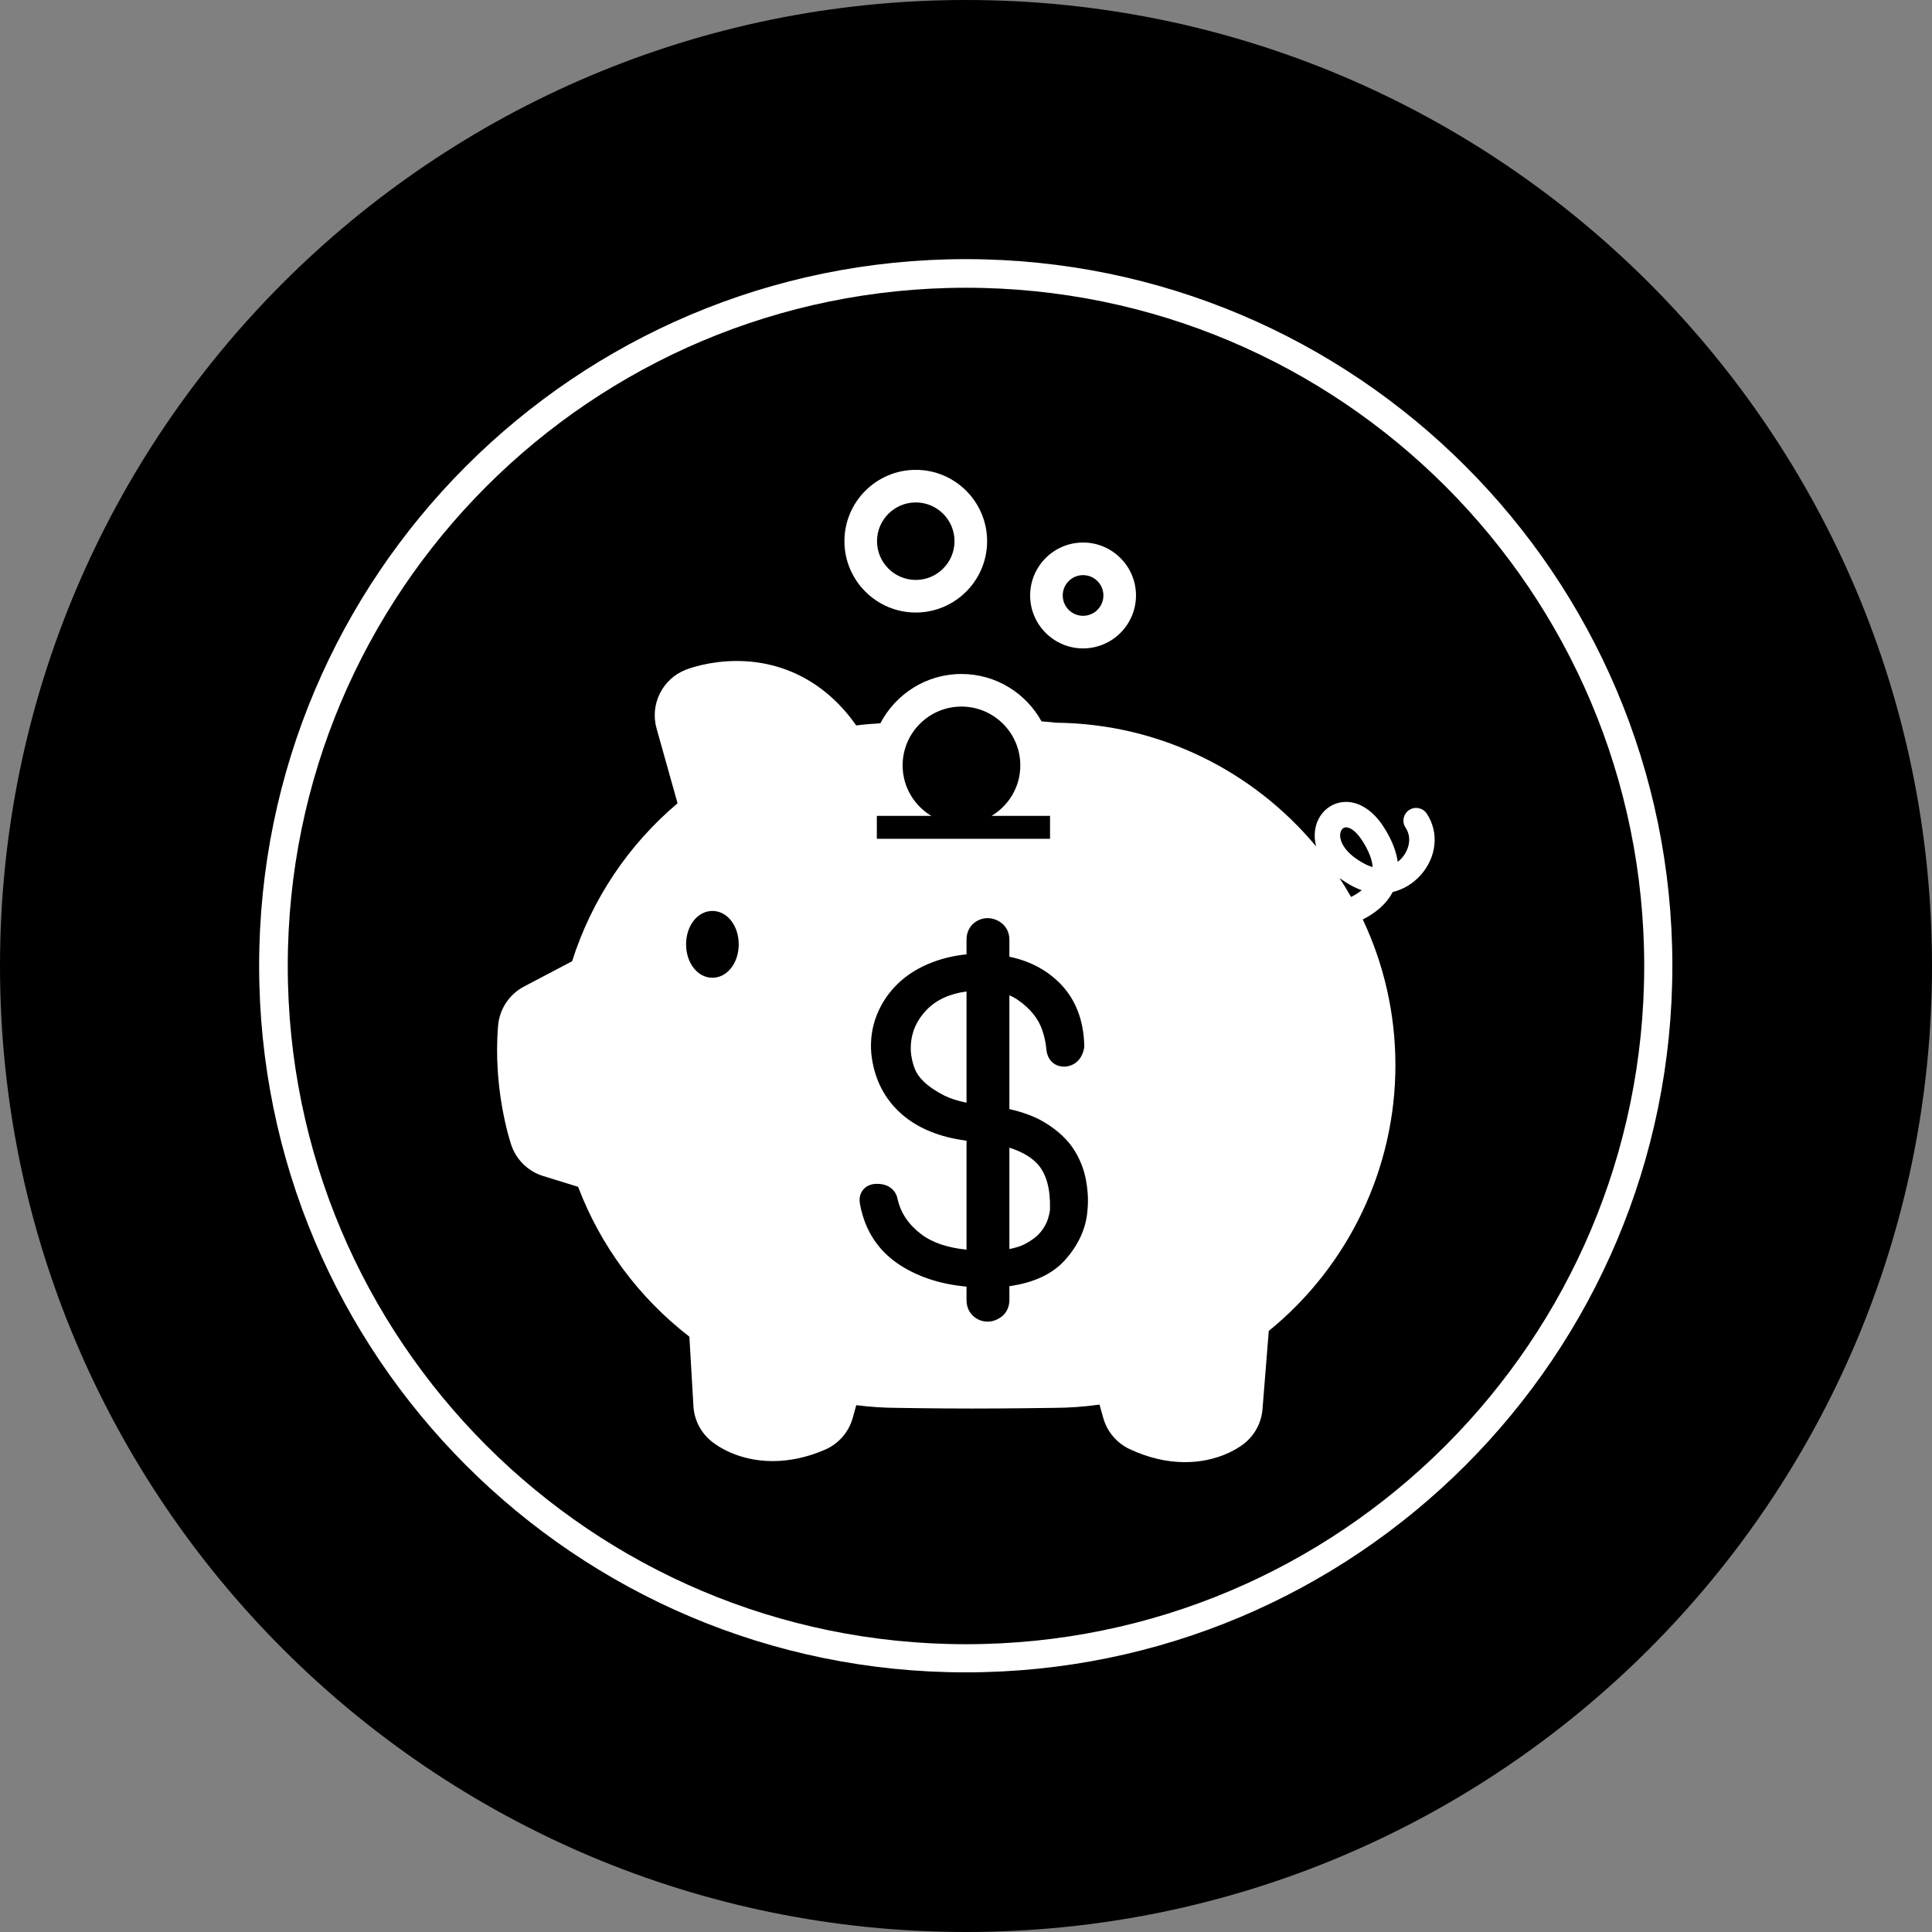 <svg xmlns="http://www.w3.org/2000/svg" xmlns:xlink="http://www.w3.org/1999/xlink" width="1080" zoomAndPan="magnify" viewBox="0 0 810 810" height="1080" preserveAspectRatio="xMidYMid meet" version="1.2"><rect x="0" y="0" width="810" height="810" fill="#808080" stroke="none"/><defs><clipPath id="e85df5ce07"><path d="M 405 0 C 181.324 0 0 181.324 0 405 C 0 628.676 181.324 810 405 810 C 628.676 810 810 628.676 810 405 C 810 181.324 628.676 0 405 0 Z M 405 0 "/></clipPath><clipPath id="091802f354"><path d="M 108.645 108.645 L 701.145 108.645 L 701.145 701.145 L 108.645 701.145 Z M 108.645 108.645 "/></clipPath><clipPath id="80f6e3acf7"><path d="M 404.895 108.645 C 241.281 108.645 108.645 241.281 108.645 404.895 C 108.645 568.508 241.281 701.145 404.895 701.145 C 568.508 701.145 701.145 568.508 701.145 404.895 C 701.145 241.281 568.508 108.645 404.895 108.645 Z M 404.895 108.645 "/></clipPath><clipPath id="d9a14f85c5"><path d="M 256.77 370 L 306 370 L 306 475 L 256.77 475 Z M 256.77 370 "/></clipPath><clipPath id="f408b99fbd"><path d="M 354 197.004 L 414 197.004 L 414 257 L 354 257 Z M 354 197.004 "/></clipPath><clipPath id="0f3bf12c1e"><path d="M 208 277 L 602 277 L 602 613.254 L 208 613.254 Z M 208 277 "/></clipPath></defs><g id="25c6b07310"><g clip-rule="nonzero" clip-path="url(#e85df5ce07)"><rect x="0" width="810" y="0" height="810" style="fill:#000000;fill-opacity:1;stroke:none;"/></g><g clip-rule="nonzero" clip-path="url(#091802f354)"><g clip-rule="nonzero" clip-path="url(#80f6e3acf7)"><path style="fill:none;stroke-width:32;stroke-linecap:butt;stroke-linejoin:miter;stroke:#ffffff;stroke-opacity:1;stroke-miterlimit:4;" d="M 395.132 -0.001 C 176.908 -0.001 -0 176.908 -0 395.132 C -0 613.357 176.908 790.265 395.132 790.265 C 613.357 790.265 790.265 613.357 790.265 395.132 C 790.265 176.908 613.357 -0.001 395.132 -0.001 Z M 395.132 -0.001 " transform="matrix(0.75,0,0,0.75,108.645,108.645)"/></g></g><path style=" stroke:none;fill-rule:nonzero;fill:#000000;fill-opacity:1;" d="M 429.227 464.824 C 414.531 459.629 402.199 445.938 395.055 436.633 C 393.371 434.406 390.539 433.395 387.844 434 C 375.309 436.832 363.781 442.973 354.547 451.941 C 349.898 456.461 343.09 458.281 336.754 456.66 C 331.363 455.246 326.848 451.605 324.422 446.547 C 321.996 441.488 321.996 435.688 324.285 430.562 L 327.387 423.816 C 333.117 411.203 343.965 401.559 357.109 397.312 L 363.984 395.086 C 376.855 390.902 390.27 388.812 403.816 388.812 L 406.039 388.812 L 401.793 387.398 C 395.461 385.305 388.719 384.699 382.25 385.508 C 360.141 388.34 323.477 387.195 312.625 386.789 L 287.891 465.094 L 291.328 466.848 C 299.617 471.027 306.223 477.906 309.93 486.203 C 322.668 514.598 373.352 540.496 373.824 540.766 L 425.922 566.191 C 427.609 567 429.562 567 431.246 566.191 C 432.867 565.383 434.012 564.031 434.414 562.348 C 435.09 559.582 434.82 556.141 433.742 552.027 L 388.316 529.906 C 386.359 528.961 385.484 526.535 386.496 524.578 C 387.438 522.621 389.863 521.746 391.82 522.758 L 443.984 548.184 C 445.672 548.992 447.625 548.992 449.379 548.184 C 451.062 547.375 452.207 545.824 452.613 544 C 453.219 541.168 452.883 537.73 451.738 533.617 L 407.121 511.898 C 405.164 510.953 404.289 508.527 405.301 506.57 C 406.242 504.613 408.668 503.738 410.625 504.75 L 462.789 530.176 C 464.477 530.984 466.43 530.984 468.184 530.176 C 469.867 529.367 471.012 527.816 471.418 525.996 C 471.957 523.363 471.754 520.059 470.676 516.215 C 470.273 516.078 469.801 515.879 469.395 515.676 L 417.23 490.25 C 415.273 489.305 414.398 486.875 415.41 484.922 C 416.352 482.965 418.777 482.09 420.734 483.102 L 472.898 508.527 C 474.586 509.336 476.539 509.336 478.293 508.527 C 479.977 507.719 481.121 506.164 481.527 504.344 C 482.066 501.781 481.863 498.68 480.922 495.039 Z M 429.227 464.824 "/><path style=" stroke:none;fill-rule:nonzero;fill:#000000;fill-opacity:1;" d="M 490.289 394.816 C 476.336 402.773 450.66 399.738 434.82 396.773 L 403.883 396.773 C 391.145 396.773 378.609 398.727 366.477 402.641 L 359.602 404.863 C 348.551 408.441 339.449 416.531 334.664 427.055 L 331.566 433.797 C 330.219 436.766 330.285 440.07 331.633 443.039 C 333.047 445.938 335.609 448.098 338.777 448.906 C 342.418 449.852 346.324 448.77 349.023 446.207 C 359.332 436.293 372.141 429.348 386.09 426.246 C 391.82 424.965 397.816 427.188 401.391 431.844 C 406.648 438.789 418.441 452.617 431.855 457.336 C 431.988 457.402 432.125 457.402 432.258 457.473 C 436.168 458.754 440.145 459.293 444.188 458.684 C 445.199 458.551 446.145 458.414 447.086 458.348 L 447.355 458.348 C 456.254 457.402 466.363 454.234 468.25 447.961 C 468.855 445.871 471.082 444.656 473.168 445.266 C 475.258 445.871 476.473 448.098 475.867 450.188 C 472.293 462.461 455.309 465.496 448.164 466.238 L 447.895 466.238 C 447.762 466.238 447.625 466.238 447.492 466.305 L 483.82 487.551 C 492.512 481.008 507.812 477.84 515.359 476.625 C 513.945 468.531 511.723 456.66 508.891 444.453 C 500.938 410.328 494.199 398.727 490.289 394.816 Z M 490.289 394.816 "/><path style=" stroke:none;fill-rule:nonzero;fill:#000000;fill-opacity:1;" d="M 524.594 375.055 L 494.535 382.879 L 494.535 387.938 C 502.352 394.41 509.633 412.352 516.711 442.566 C 520.078 457.066 522.641 471.027 523.922 479.055 C 523.922 479.121 523.922 479.121 523.922 479.188 C 524.055 480.199 524.258 481.078 524.391 481.887 L 552.902 476.152 C 549.059 432.047 529.918 386.859 524.594 375.055 Z M 524.594 375.055 "/><g clip-rule="nonzero" clip-path="url(#d9a14f85c5)"><path style=" stroke:none;fill-rule:nonzero;fill:#000000;fill-opacity:1;" d="M 305.82 375.66 L 285.465 370.199 C 280.004 383.824 259.246 437.305 256.887 468.531 L 277.984 474.871 L 279.195 466.508 C 279.195 466.238 279.266 466.035 279.398 465.766 L 305.82 382.07 Z M 305.82 375.66 "/></g><path style=" stroke:none;fill-rule:nonzero;fill:#000000;fill-opacity:1;" d="M 398.625 316.648 C 398.695 316.648 398.828 316.648 398.898 316.715 C 399.031 316.715 399.168 316.785 399.301 316.852 C 399.438 316.918 399.57 316.918 399.707 316.984 C 399.707 316.984 399.707 316.984 399.773 316.984 C 399.906 317.055 400.043 317.121 400.109 317.188 C 400.246 317.254 400.312 317.324 400.445 317.391 C 400.582 317.457 400.648 317.527 400.785 317.66 C 400.852 317.727 400.918 317.727 400.918 317.797 C 400.984 317.863 401.055 317.93 401.055 317.93 C 401.055 317.996 401.121 317.996 401.121 318.066 L 421.34 342.211 L 421.34 320.492 C 421.34 318.266 423.094 316.516 425.316 316.516 L 468.652 316.516 L 468.652 243 L 341.137 243 L 341.137 316.648 L 398.156 316.648 C 398.289 316.648 398.492 316.648 398.625 316.648 Z M 380.562 284.949 C 375.309 276.656 376.52 266 383.461 259.051 C 387.371 255.141 392.629 252.914 398.223 252.914 C 401.391 252.914 404.422 253.59 407.188 254.938 C 409.949 253.59 413.051 252.914 416.152 252.914 C 421.746 252.914 426.934 255.074 430.91 259.051 C 437.852 266 439.066 276.656 433.809 284.949 C 433 286.23 431.988 287.445 430.91 288.594 L 412.914 306.598 C 411.906 307.68 410.691 308.555 409.477 309.363 C 409.344 309.5 409.207 309.566 409.008 309.633 C 408.938 309.703 408.805 309.703 408.738 309.77 C 408.668 309.77 408.602 309.836 408.469 309.836 C 408.398 309.836 408.332 309.902 408.266 309.902 C 408.199 309.902 408.129 309.973 408.062 309.973 C 407.996 309.973 407.93 309.973 407.93 310.039 C 407.859 310.039 407.727 310.039 407.66 310.105 C 407.457 310.105 407.254 310.176 407.117 310.176 C 406.918 310.176 406.715 310.176 406.512 310.105 C 406.445 310.105 406.379 310.105 406.309 310.039 C 406.242 310.039 406.109 309.973 406.039 309.973 C 405.84 309.902 405.703 309.836 405.5 309.77 C 405.434 309.703 405.301 309.703 405.23 309.633 C 405.164 309.566 405.098 309.566 404.961 309.5 C 404.895 309.434 404.828 309.434 404.762 309.363 C 403.547 308.555 402.402 307.609 401.324 306.598 L 383.328 288.594 C 382.316 287.445 381.371 286.23 380.562 284.949 Z M 380.562 284.949 "/><path style=" stroke:none;fill-rule:nonzero;fill:#000000;fill-opacity:1;" d="M 407.188 301.07 C 407.254 301 407.254 301 407.32 300.934 L 425.316 282.926 C 425.992 282.254 426.598 281.512 427.137 280.699 C 430.305 275.645 429.562 268.898 425.316 264.719 C 422.891 262.289 419.656 260.941 416.219 260.941 C 413.793 260.941 411.367 261.613 409.344 262.895 C 409.207 262.965 409.074 263.031 408.938 263.164 C 408.871 263.164 408.805 263.234 408.738 263.234 C 408.738 263.234 408.668 263.234 408.602 263.301 C 408.535 263.301 408.469 263.367 408.332 263.367 C 408.266 263.367 408.129 263.434 408.062 263.434 C 407.996 263.434 407.93 263.434 407.859 263.434 C 407.793 263.434 407.793 263.434 407.727 263.434 C 407.66 263.434 407.59 263.434 407.457 263.434 C 407.32 263.434 407.121 263.434 406.984 263.434 C 406.918 263.434 406.848 263.434 406.715 263.434 C 406.648 263.434 406.648 263.434 406.578 263.434 C 406.512 263.434 406.445 263.434 406.379 263.367 C 406.309 263.367 406.176 263.301 406.109 263.301 C 406.039 263.301 405.906 263.234 405.84 263.234 C 405.57 263.164 405.301 263.031 405.098 262.828 C 403.074 261.547 400.648 260.871 398.223 260.871 C 394.785 260.871 391.551 262.223 389.125 264.648 C 384.879 268.898 384.137 275.574 387.305 280.633 C 387.844 281.441 388.449 282.184 389.125 282.859 L 407.121 300.867 Z M 407.188 301.07 "/><path style=" stroke:none;fill-rule:nonzero;fill:#ffffff;fill-opacity:1;" d="M 454.082 241.125 C 458.785 241.125 462.609 244.949 462.609 249.652 C 462.609 254.355 458.785 258.18 454.082 258.18 C 449.379 258.18 445.555 254.355 445.555 249.652 C 445.555 244.949 449.379 241.125 454.082 241.125 Z M 454.082 271.844 C 466.316 271.844 476.27 261.887 476.27 249.652 C 476.27 237.414 466.316 227.457 454.082 227.457 C 441.844 227.457 431.891 237.414 431.891 249.652 C 431.891 261.887 441.844 271.844 454.082 271.844 "/><g clip-rule="nonzero" clip-path="url(#f408b99fbd)"><path style=" stroke:none;fill-rule:nonzero;fill:#ffffff;fill-opacity:1;" d="M 383.941 210.648 C 392.898 210.648 400.188 217.934 400.188 226.887 C 400.188 235.848 392.898 243.141 383.941 243.141 C 374.984 243.141 367.695 235.848 367.695 226.887 C 367.695 217.934 374.984 210.648 383.941 210.648 Z M 383.941 256.805 C 400.434 256.805 413.852 243.383 413.852 226.887 C 413.852 210.402 400.434 196.984 383.941 196.984 C 367.449 196.984 354.031 210.402 354.031 226.887 C 354.031 243.383 367.449 256.805 383.941 256.805 "/></g><path style=" stroke:none;fill-rule:nonzero;fill:#ffffff;fill-opacity:1;" d="M 381.883 441.055 C 382.078 443.25 382.586 445.5 383.395 447.75 C 384.125 449.746 385.453 451.691 387.34 453.516 C 389.453 455.547 392.336 457.5 395.914 459.32 C 398.375 460.562 401.492 461.566 405.219 462.316 L 405.219 415.668 C 398 416.672 392.504 419.223 388.492 423.398 C 383.68 428.41 381.516 434.184 381.883 441.055 "/><path style=" stroke:none;fill-rule:nonzero;fill:#ffffff;fill-opacity:1;" d="M 423.191 481.184 L 423.191 523.652 C 425.891 523.152 428.148 522.414 429.926 521.453 C 432.734 519.949 434.887 518.281 436.324 516.496 C 437.773 514.695 438.754 512.938 439.324 511.129 C 440.098 508.656 440.215 507.359 440.215 506.805 L 440.219 506.699 C 440.402 498.512 438.727 492.32 435.234 488.301 C 432.578 485.254 428.535 482.871 423.191 481.184 "/><g clip-rule="nonzero" clip-path="url(#0f3bf12c1e)"><path style=" stroke:none;fill-rule:nonzero;fill:#ffffff;fill-opacity:1;" d="M 572.184 362.195 C 563.934 357.867 561.488 352.695 561.898 349.586 C 562.086 348.172 562.836 347.148 563.855 346.918 C 564.008 346.887 564.168 346.863 564.348 346.863 C 565.914 346.863 568.422 348.262 571.051 352.328 C 573.777 356.531 575.258 360.273 575.496 363.516 C 574.445 363.23 573.344 362.805 572.184 362.195 Z M 566.434 376.055 C 564.898 373.352 563.289 370.691 561.59 368.098 C 563.281 369.363 565.164 370.551 567.227 371.637 C 568.441 372.27 569.68 372.801 570.918 373.23 C 569.547 374.348 567.988 375.277 566.434 376.055 Z M 455.938 507.289 C 455.422 514.824 452.195 521.988 446.363 528.441 C 441.129 534.199 433.348 537.816 423.191 539.23 L 423.191 545.008 C 423.191 547.82 422.078 550.277 420.051 551.918 C 418.121 553.398 416.133 554.098 414.039 554.098 C 411.852 554.098 409.793 553.305 408.074 551.805 C 406.719 550.566 405.219 548.461 405.219 545.008 L 405.219 539.422 C 394.664 538.469 385.414 535.523 377.68 530.633 C 368.406 524.738 362.656 516.117 360.59 504.984 C 359.922 501.961 360.953 499.898 361.938 498.734 C 362.941 497.547 364.828 496.18 368.199 496.34 C 373.41 496.527 375.824 499.793 376.355 502.871 C 377.707 508.668 380.965 513.457 386.32 517.523 C 390.855 520.945 397.195 523.102 405.219 523.941 L 405.219 478.234 C 394.156 476.809 385.148 473.18 378.41 467.43 C 370.871 460.973 366.473 452.391 365.316 441.922 C 364.785 436.16 365.559 430.688 367.598 425.559 C 369.598 420.512 372.625 416.031 376.586 412.258 C 380.539 408.484 385.449 405.48 391.188 403.34 C 395.543 401.699 400.246 400.617 405.219 400.113 L 405.219 394.004 C 405.219 390.633 406.688 388.531 407.922 387.355 C 411.406 384.191 416.355 384.172 420.016 387.078 C 421.52 388.332 423.191 390.477 423.191 394.004 L 423.191 401.121 C 431.473 402.809 438.496 406.457 444.117 411.992 C 450.812 418.637 454.332 427.535 454.59 438.453 L 454.609 438.984 L 454.504 439.504 C 453.277 445.68 448.906 446.902 447.082 447.133 C 443.281 447.566 439.305 445.484 438.699 440.047 C 438.496 437.445 437.941 434.82 437.035 432.086 C 436.195 429.547 434.906 427.203 433.188 425.102 C 431.383 422.875 429.152 420.863 426.551 419.105 C 425.527 418.402 424.406 417.801 423.191 417.297 L 423.191 464.98 C 429.57 466.441 434.707 468.457 438.812 471.105 C 443.715 474.199 447.547 477.816 450.156 481.828 C 452.703 485.77 454.426 490.098 455.289 494.703 C 456.121 499.273 456.336 503.391 455.938 507.289 Z M 367.617 342.059 L 390.465 342.059 C 383.27 337.742 378.426 329.887 378.426 320.902 C 378.426 307.297 389.488 296.234 403.094 296.234 C 416.699 296.234 427.77 307.297 427.77 320.902 C 427.77 329.887 422.926 337.742 415.727 342.059 L 440.234 342.059 L 440.234 351.668 L 367.617 351.668 Z M 298.684 409.926 C 292.496 409.926 287.648 403.777 287.648 395.922 C 287.648 388.066 292.496 381.918 298.684 381.918 C 304.863 381.918 309.711 388.066 309.711 395.922 C 309.711 403.777 304.863 409.926 298.684 409.926 Z M 583.902 373.977 C 588.262 372.941 592.301 370.574 595.555 366.957 C 602.375 359.379 603.418 348.988 598.164 341.098 C 596.527 338.652 593.227 337.988 590.77 339.621 C 588.324 341.254 587.66 344.562 589.293 347.016 C 592.195 351.367 590.551 356.59 587.633 359.828 C 587.293 360.203 586.742 360.762 586 361.348 C 585.379 356.699 583.379 351.75 580 346.539 C 574.992 338.785 568.074 335.047 561.512 336.52 C 556.102 337.738 552.105 342.32 551.332 348.195 C 551.039 350.438 551.207 352.676 551.793 354.863 C 525.699 323.527 486.559 303.418 442.781 303.004 C 441.473 302.848 439.449 302.637 436.668 302.434 C 430.133 290.605 417.539 282.57 403.094 282.57 C 388.328 282.57 375.5 290.98 369.102 303.25 C 365.738 303.438 362.363 303.707 358.961 304.141 C 346.855 286.789 329.234 277.125 308.875 277.125 C 297.52 277.125 289.129 280.168 287.559 280.777 C 277.734 284.605 272.414 295.262 275.27 305.414 L 284.074 336.781 C 263.406 354.219 248.086 377.133 239.855 403.012 L 219.703 413.609 C 213.504 416.871 209.398 423.074 208.82 430.055 C 206.664 455.98 213.523 477.551 214.312 479.922 C 216.398 486.203 221.383 491.09 227.707 493.043 L 242.375 497.578 C 251.785 522.379 267.961 544.16 289.027 560.406 L 290.727 589.539 C 291.055 595.23 293.742 600.523 298.137 604.152 C 300.527 606.129 309.453 612.57 323.98 612.57 C 331.164 612.57 338.535 610.965 345.875 607.797 C 351.555 605.348 355.824 600.465 357.496 594.508 L 359 589.125 C 364.824 589.867 370.637 590.25 376.391 590.258 C 378.254 590.289 392.16 590.535 407.707 590.535 C 423.176 590.535 439.742 590.285 441.57 590.258 C 448.035 590.25 454.516 589.789 460.973 588.883 L 462.562 594.535 C 464.176 600.258 468.195 605 473.582 607.531 C 481.332 611.172 489.148 613.016 496.812 613.016 C 510.551 613.016 519.164 607.133 521.477 605.328 C 526.008 601.797 528.848 596.527 529.309 590.801 L 531.938 558.008 C 565.355 530.824 585.035 489.879 585.035 446.613 C 585.035 424.766 580.117 404.051 571.352 385.492 C 576.023 383.129 581.055 379.48 583.902 373.977 "/></g></g></svg>